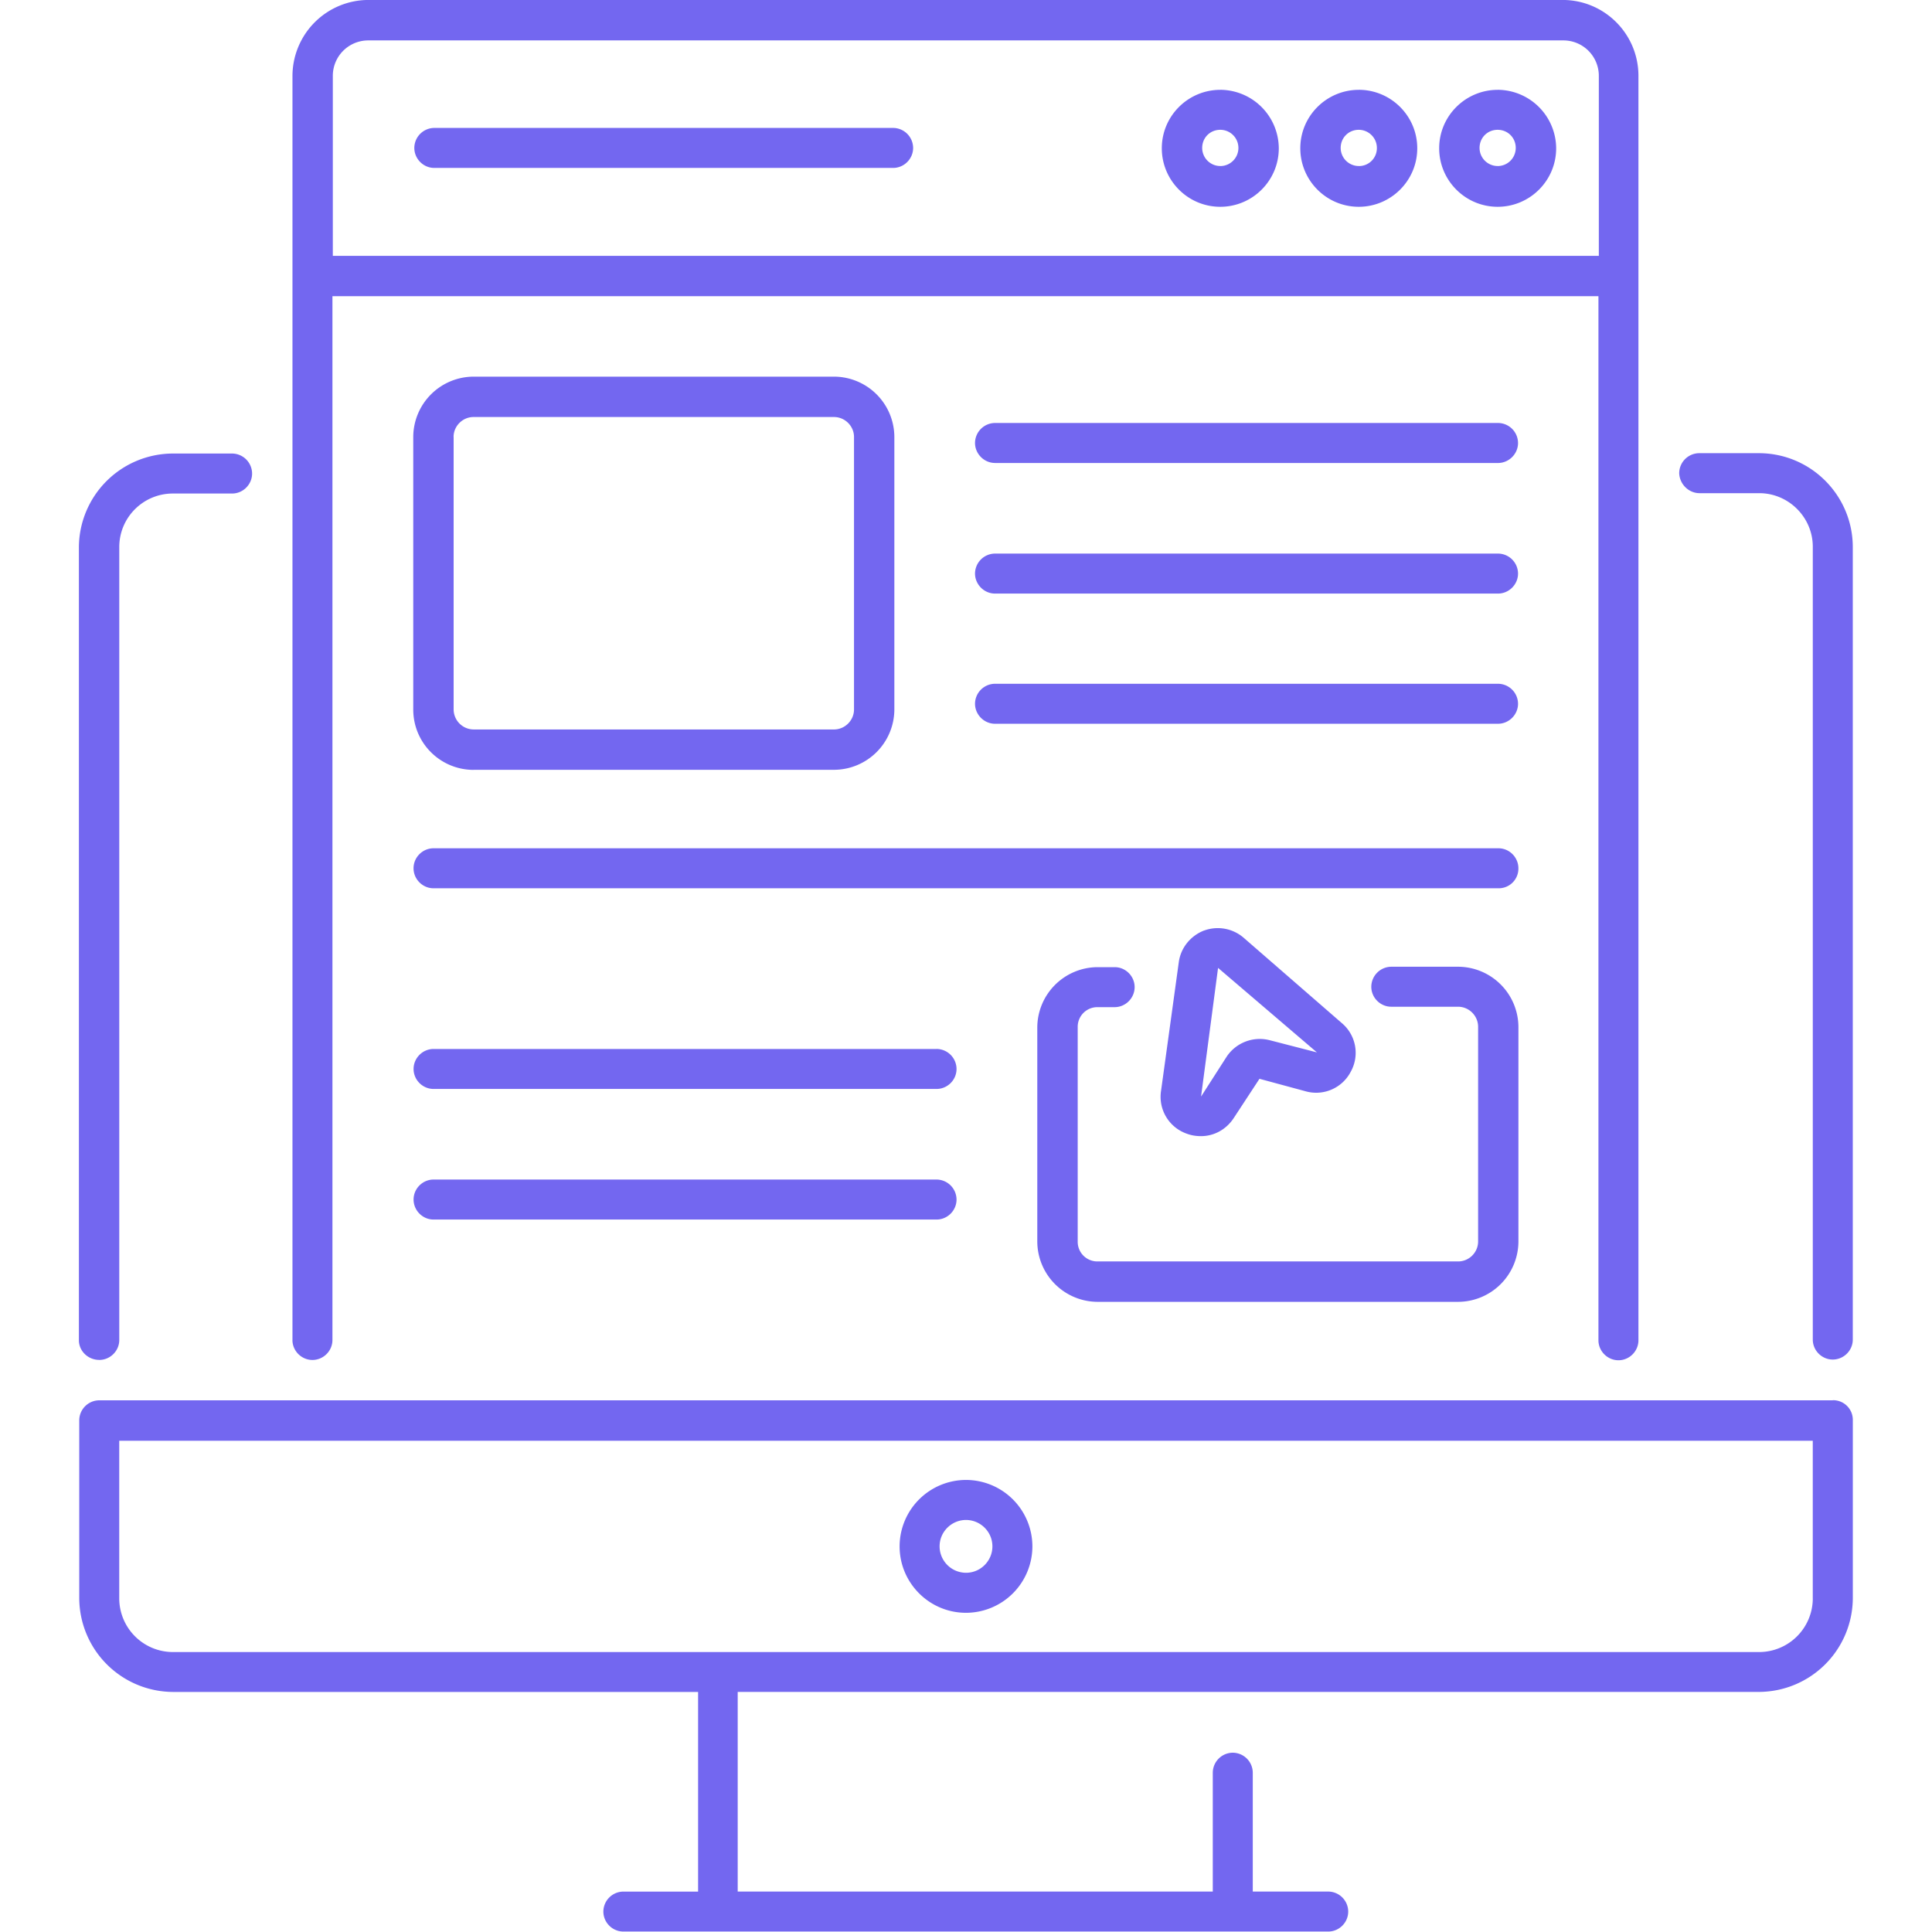 <svg width="60" height="60" viewBox="0 0 60 60" fill="none" xmlns="http://www.w3.org/2000/svg"><path d="M52.781 15.316h1.853c.914 0 1.664.75 1.664 1.664v24.622c0 .34.281.62.62.62.34 0 .622-.28.622-.62v-24.61c0-1.605-1.302-2.918-2.919-2.918h-1.85a.625.625 0 0 0-.622.621c.012.34.293.621.633.621zM3.083 42.234c.34 0 .621-.28.621-.62V16.991c0-.926.75-1.664 1.664-1.664h1.84c.34 0 .621-.281.621-.62a.625.625 0 0 0-.62-.622h-1.84a2.926 2.926 0 0 0-2.919 2.918v24.62c0 .33.28.61.632.61zm53.836 1.254H3.082a.625.625 0 0 0-.621.621v5.519a2.926 2.926 0 0 0 2.919 2.917h16.3v6.2h-2.32a.625.625 0 0 0-.622.62c0 .34.281.621.621.621h21.89c.34 0 .621-.28.621-.62a.625.625 0 0 0-.62-.622h-2.344v-3.691a.625.625 0 0 0-.62-.621.625.625 0 0 0-.622.62v3.692H22.91v-6.2h31.711a2.926 2.926 0 0 0 2.92-2.917v-5.52a.61.61 0 0 0-.622-.622zm-.621 6.153a1.67 1.67 0 0 1-1.664 1.665H5.367a1.67 1.67 0 0 1-1.664-1.664v-4.898h52.594v4.899zM30 50.087a2.066 2.066 0 0 0 2.062-2.063A2.066 2.066 0 0 0 30 45.961a2.066 2.066 0 0 0-2.062 2.063c0 1.137.925 2.063 2.062 2.063zm0-2.883c.445 0 .82.363.82.82 0 .446-.363.82-.82.82a.823.823 0 0 1-.82-.82c0-.457.375-.82.82-.82zm-20.918-5.59c0 .34.281.621.621.621s.621-.28.621-.62V9.198h39.317v32.425c0 .34.282.621.622.621.34 0 .62-.281.62-.62V2.355c0-1.301-1.054-2.356-2.355-2.356h-37.09a2.363 2.363 0 0 0-2.355 2.355v39.258zm1.254-39.258a1.1 1.1 0 0 1 1.101-1.101h37.114a1.1 1.1 0 0 1 1.102 1.101v5.59H10.336v-5.59zm4.37 21.551H25.9a1.88 1.88 0 0 0 1.875-1.875v-8.46a1.88 1.88 0 0 0-1.875-1.875h-11.19a1.88 1.88 0 0 0-1.876 1.875v8.461c0 1.044.844 1.876 1.875 1.876zm-.62-10.336c0-.34.281-.62.62-.62H25.9c.34 0 .622.28.622.62v8.461c0 .341-.282.622-.622.622h-11.19a.625.625 0 0 1-.622-.62V13.57zM34.09 40.43H45.28a1.88 1.88 0 0 0 1.876-1.875v-6.657a1.88 1.88 0 0 0-1.875-1.875h-2.073a.625.625 0 0 0-.621.622c0 .34.281.62.62.62h2.075c.341 0 .622.282.622.622v6.668c0 .34-.28.62-.62.62H34.09a.61.61 0 0 1-.621-.62v-6.657a.61.61 0 0 1 .62-.62h.527c.34 0 .621-.282.621-.622 0-.34-.28-.62-.62-.62h-.528a1.88 1.88 0 0 0-1.875 1.874v6.645a1.88 1.88 0 0 0 1.875 1.875zM46.512 2.79c-.996 0-1.817.808-1.817 1.815 0 .997.809 1.817 1.817 1.817.996 0 1.816-.809 1.816-1.817a1.826 1.826 0 0 0-1.816-1.816zm0 2.366a.563.563 0 0 1-.563-.562c0-.317.245-.563.562-.563.316.001.562.247.562.564a.563.563 0 0 1-.562.562zM42.199 2.79c-.997 0-1.817.808-1.817 1.815 0 .997.808 1.817 1.816 1.817.995 0 1.816-.809 1.816-1.817 0-1.007-.82-1.816-1.817-1.816zm0 2.366a.563.563 0 0 1-.563-.562c0-.317.246-.563.562-.563.304.001.562.247.562.564a.555.555 0 0 1-.563.562zM37.897 2.79c-.996 0-1.816.808-1.816 1.815 0 .997.809 1.817 1.816 1.817.997 0 1.817-.809 1.817-1.817a1.826 1.826 0 0 0-1.817-1.816zm0 2.366a.563.563 0 0 1-.562-.562c0-.317.246-.563.562-.563a.563.563 0 0 1 0 1.126zm-10.16-1.183h-14.25a.625.625 0 0 0-.62.62c0 .34.28.622.62.622h14.25c.34 0 .621-.281.621-.621a.625.625 0 0 0-.622-.621zm9.656 24.925c-.421.164-.726.54-.785.985l-.551 3.996a1.212 1.212 0 0 0 .784 1.323c.152.059.304.082.457.082.4 0 .774-.2 1.009-.55l.807-1.231 1.43.387a1.21 1.21 0 0 0 1.406-.609 1.206 1.206 0 0 0-.281-1.51l-3.047-2.649a1.23 1.23 0 0 0-1.23-.222zm2.051 3.41a1.236 1.236 0 0 0-1.347.505l-.797 1.242.528-3.996 3.07 2.624-1.453-.375zm7.711-5.343c0-.34-.28-.621-.62-.621H13.464c-.34 0-.621.28-.621.62s.28.622.62.622h33.071a.61.61 0 0 0 .621-.621zm-16.254-4.488h15.621c.34 0 .622-.282.622-.622a.625.625 0 0 0-.622-.62h-15.62a.625.625 0 0 0-.622.62c.001.34.282.622.622.622zm0-4.043h15.621c.34 0 .622-.282.622-.622a.625.625 0 0 0-.622-.62h-15.62a.625.625 0 0 0-.622.62c.001.34.282.622.622.622zm0-4.055h15.621c.34-.001.622-.282.622-.622a.625.625 0 0 0-.622-.621h-15.62a.625.625 0 0 0-.622.62c.001.34.282.622.622.622zm-1.816 22.253H13.465c-.34 0-.621.281-.621.62 0 .34.28.622.62.622h15.622c.34 0 .62-.281.62-.621a.625.625 0 0 0-.62-.621zm0-4.055H13.465c-.34 0-.621.281-.621.621s.28.62.62.62h15.622c.34 0 .62-.28.62-.62a.625.625 0 0 0-.62-.622z" fill="#7367F0"/></svg>